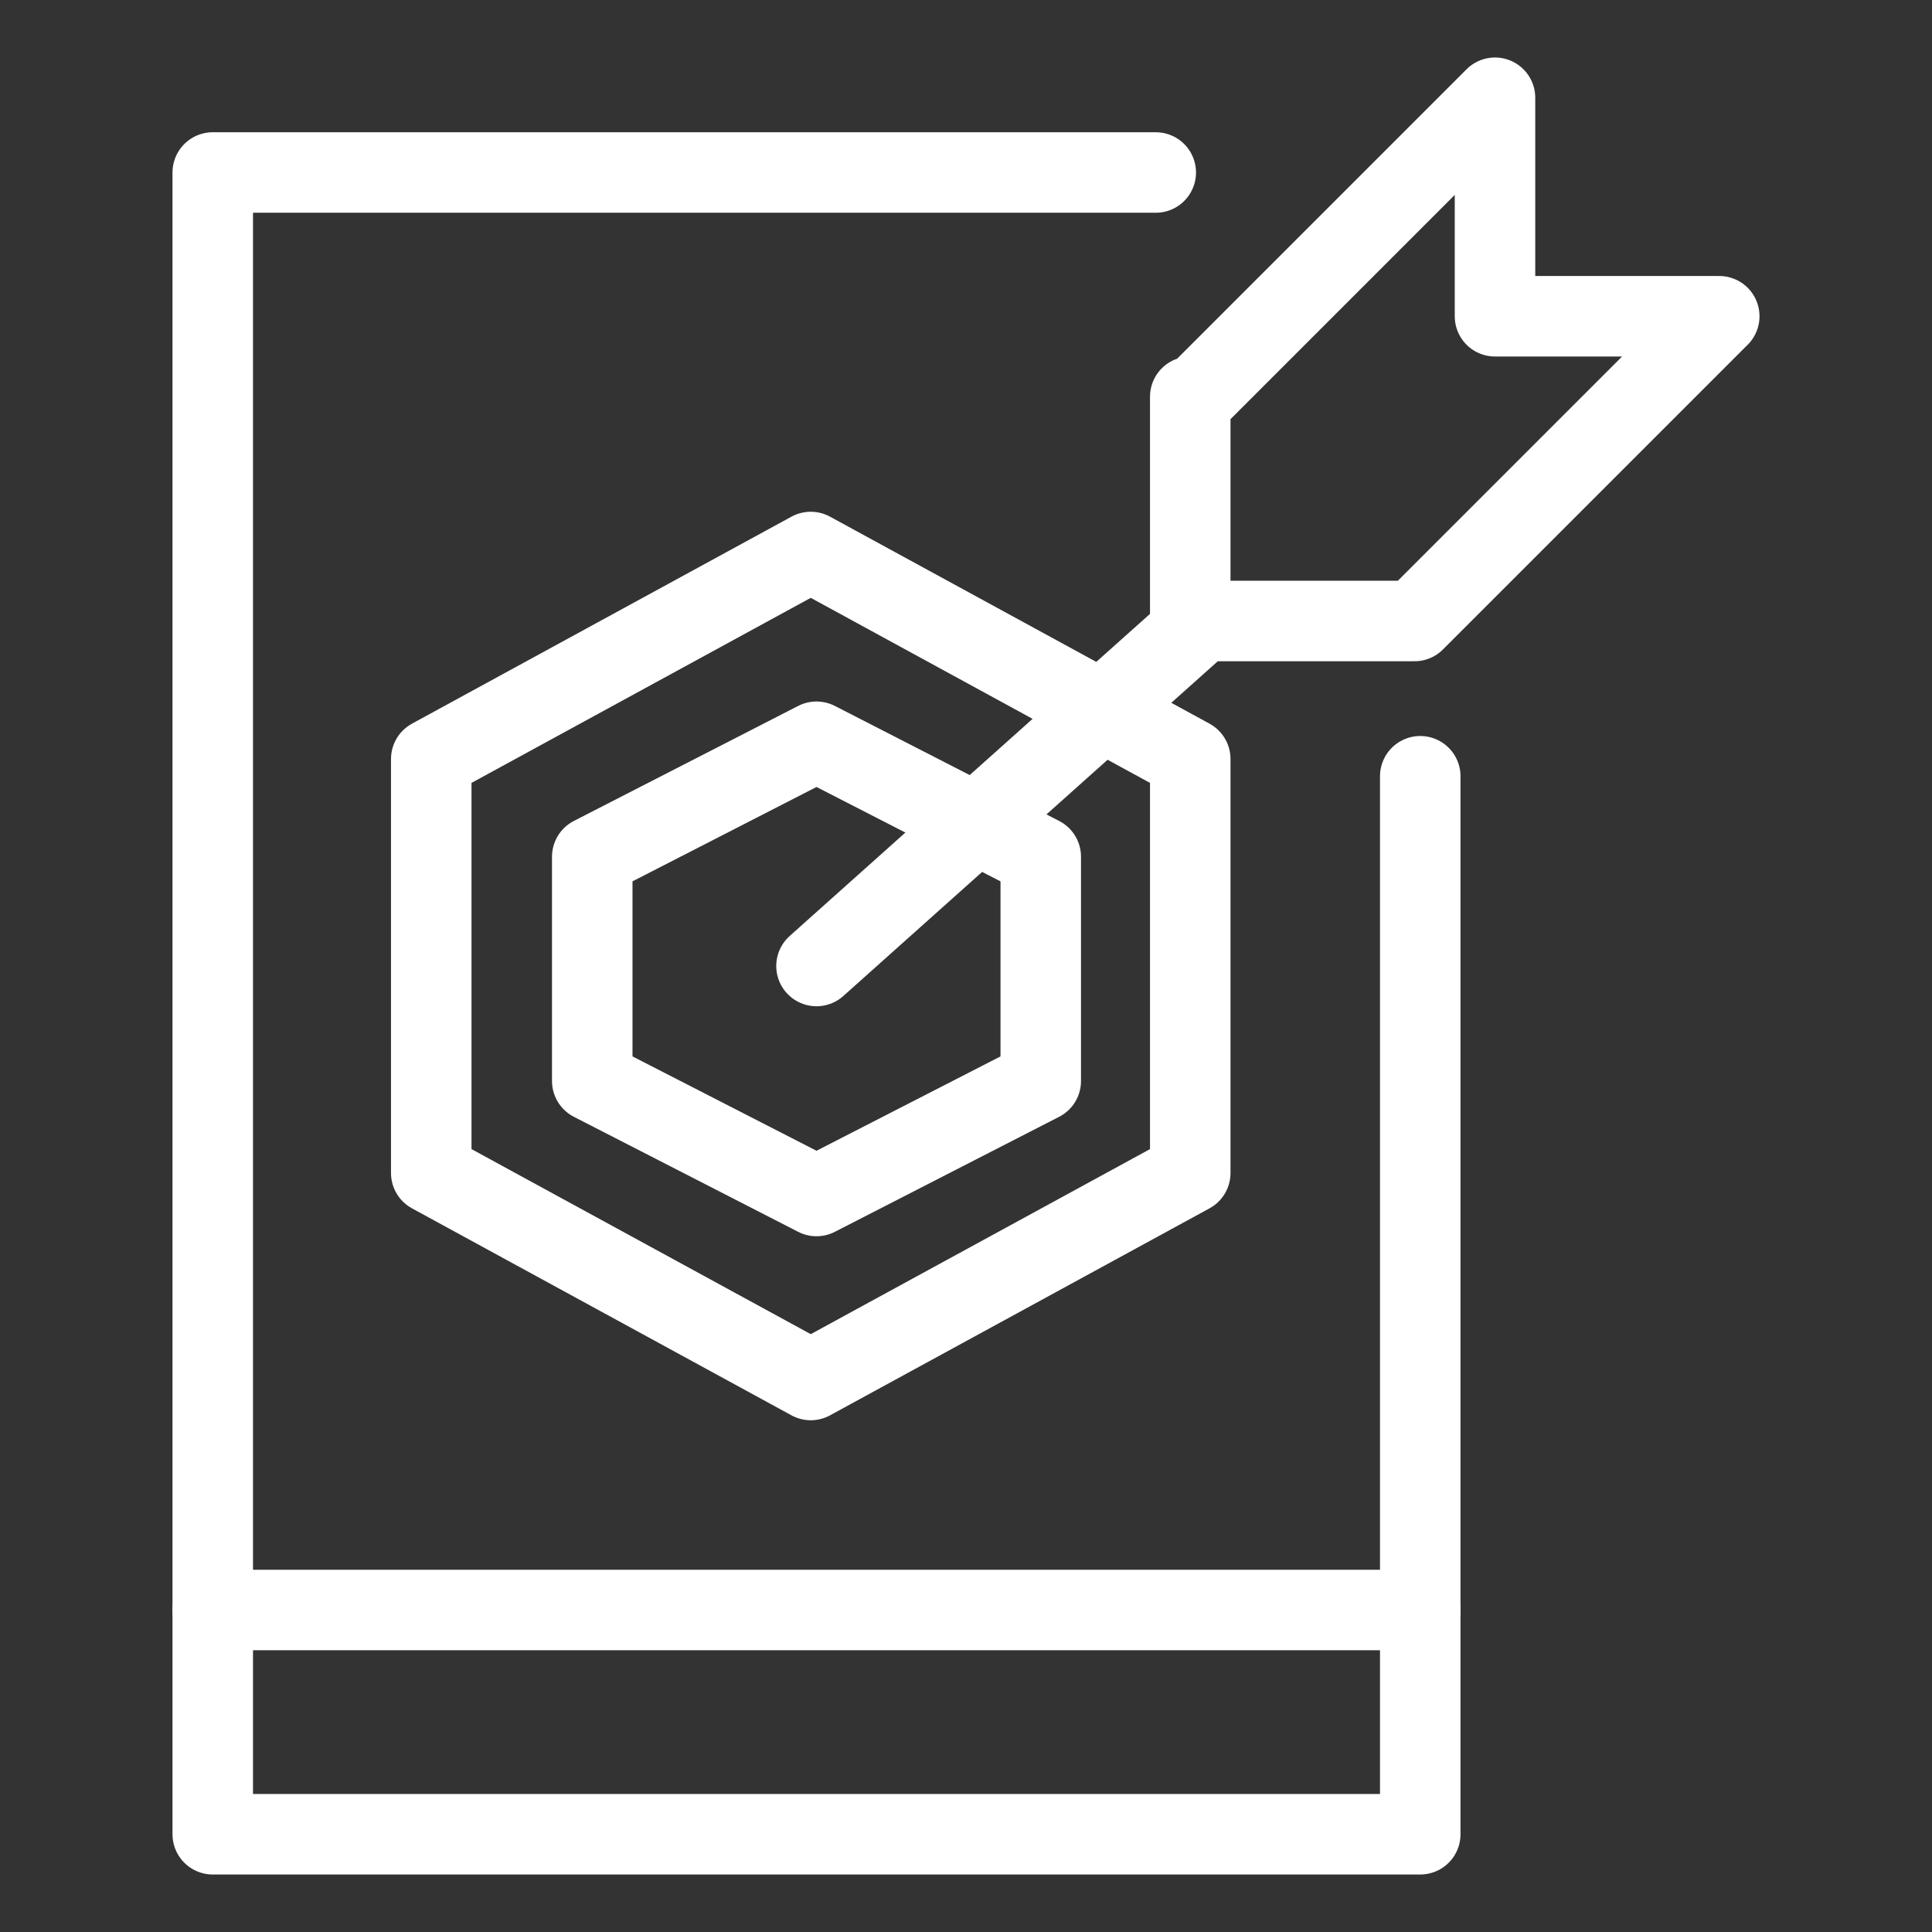 <?xml version="1.0" encoding="UTF-8"?>
<svg xmlns="http://www.w3.org/2000/svg" version="1.1" viewBox="0 0 33.6 33.6">
  <rect x="0" y="0" width="33.6" height="33.6" fill="#333333" stroke="none"/>
  <defs>
    <style>
      .cls-1, .cls-2 {
        fill: none;
        stroke: #fff;
        stroke-linejoin: round;
        stroke-width: 1.4px;
      }

      .cls-2 {
        stroke-linecap: round;
      }
    </style>
  </defs>
  <!-- Generator: Adobe Illustrator 28.7.1, SVG Export Plug-In . SVG Version: 1.2.0 Build 142)  -->
  <g>
    <g id="Business-Target-Mobile--Streamline-Cyber.svg">
      <path class="cls-2" d="M14.2,16.8l6.6-5.9"/>
      <path class="cls-2" d="M20.7,6.9v3.9h3.9l5.3-5.3h-3.9V1.7l-5.3,5.3Z"/>
      <path class="cls-2" d="M3.7,28h21"/>
      <path class="cls-2" d="M24.7,13.5v18.4H3.7V3h16.4"/>
      <path class="cls-1" d="M18.1,18.8l-3.9,2-3.9-2v-3.9l3.9-2,3.9,2v3.9Z"/>
      <path class="cls-1" d="M20.7,20.4l-6.6,3.6-6.6-3.6v-7.2l6.6-3.6,6.6,3.6v7.2Z"/>
    </g>
  </g>
</svg>